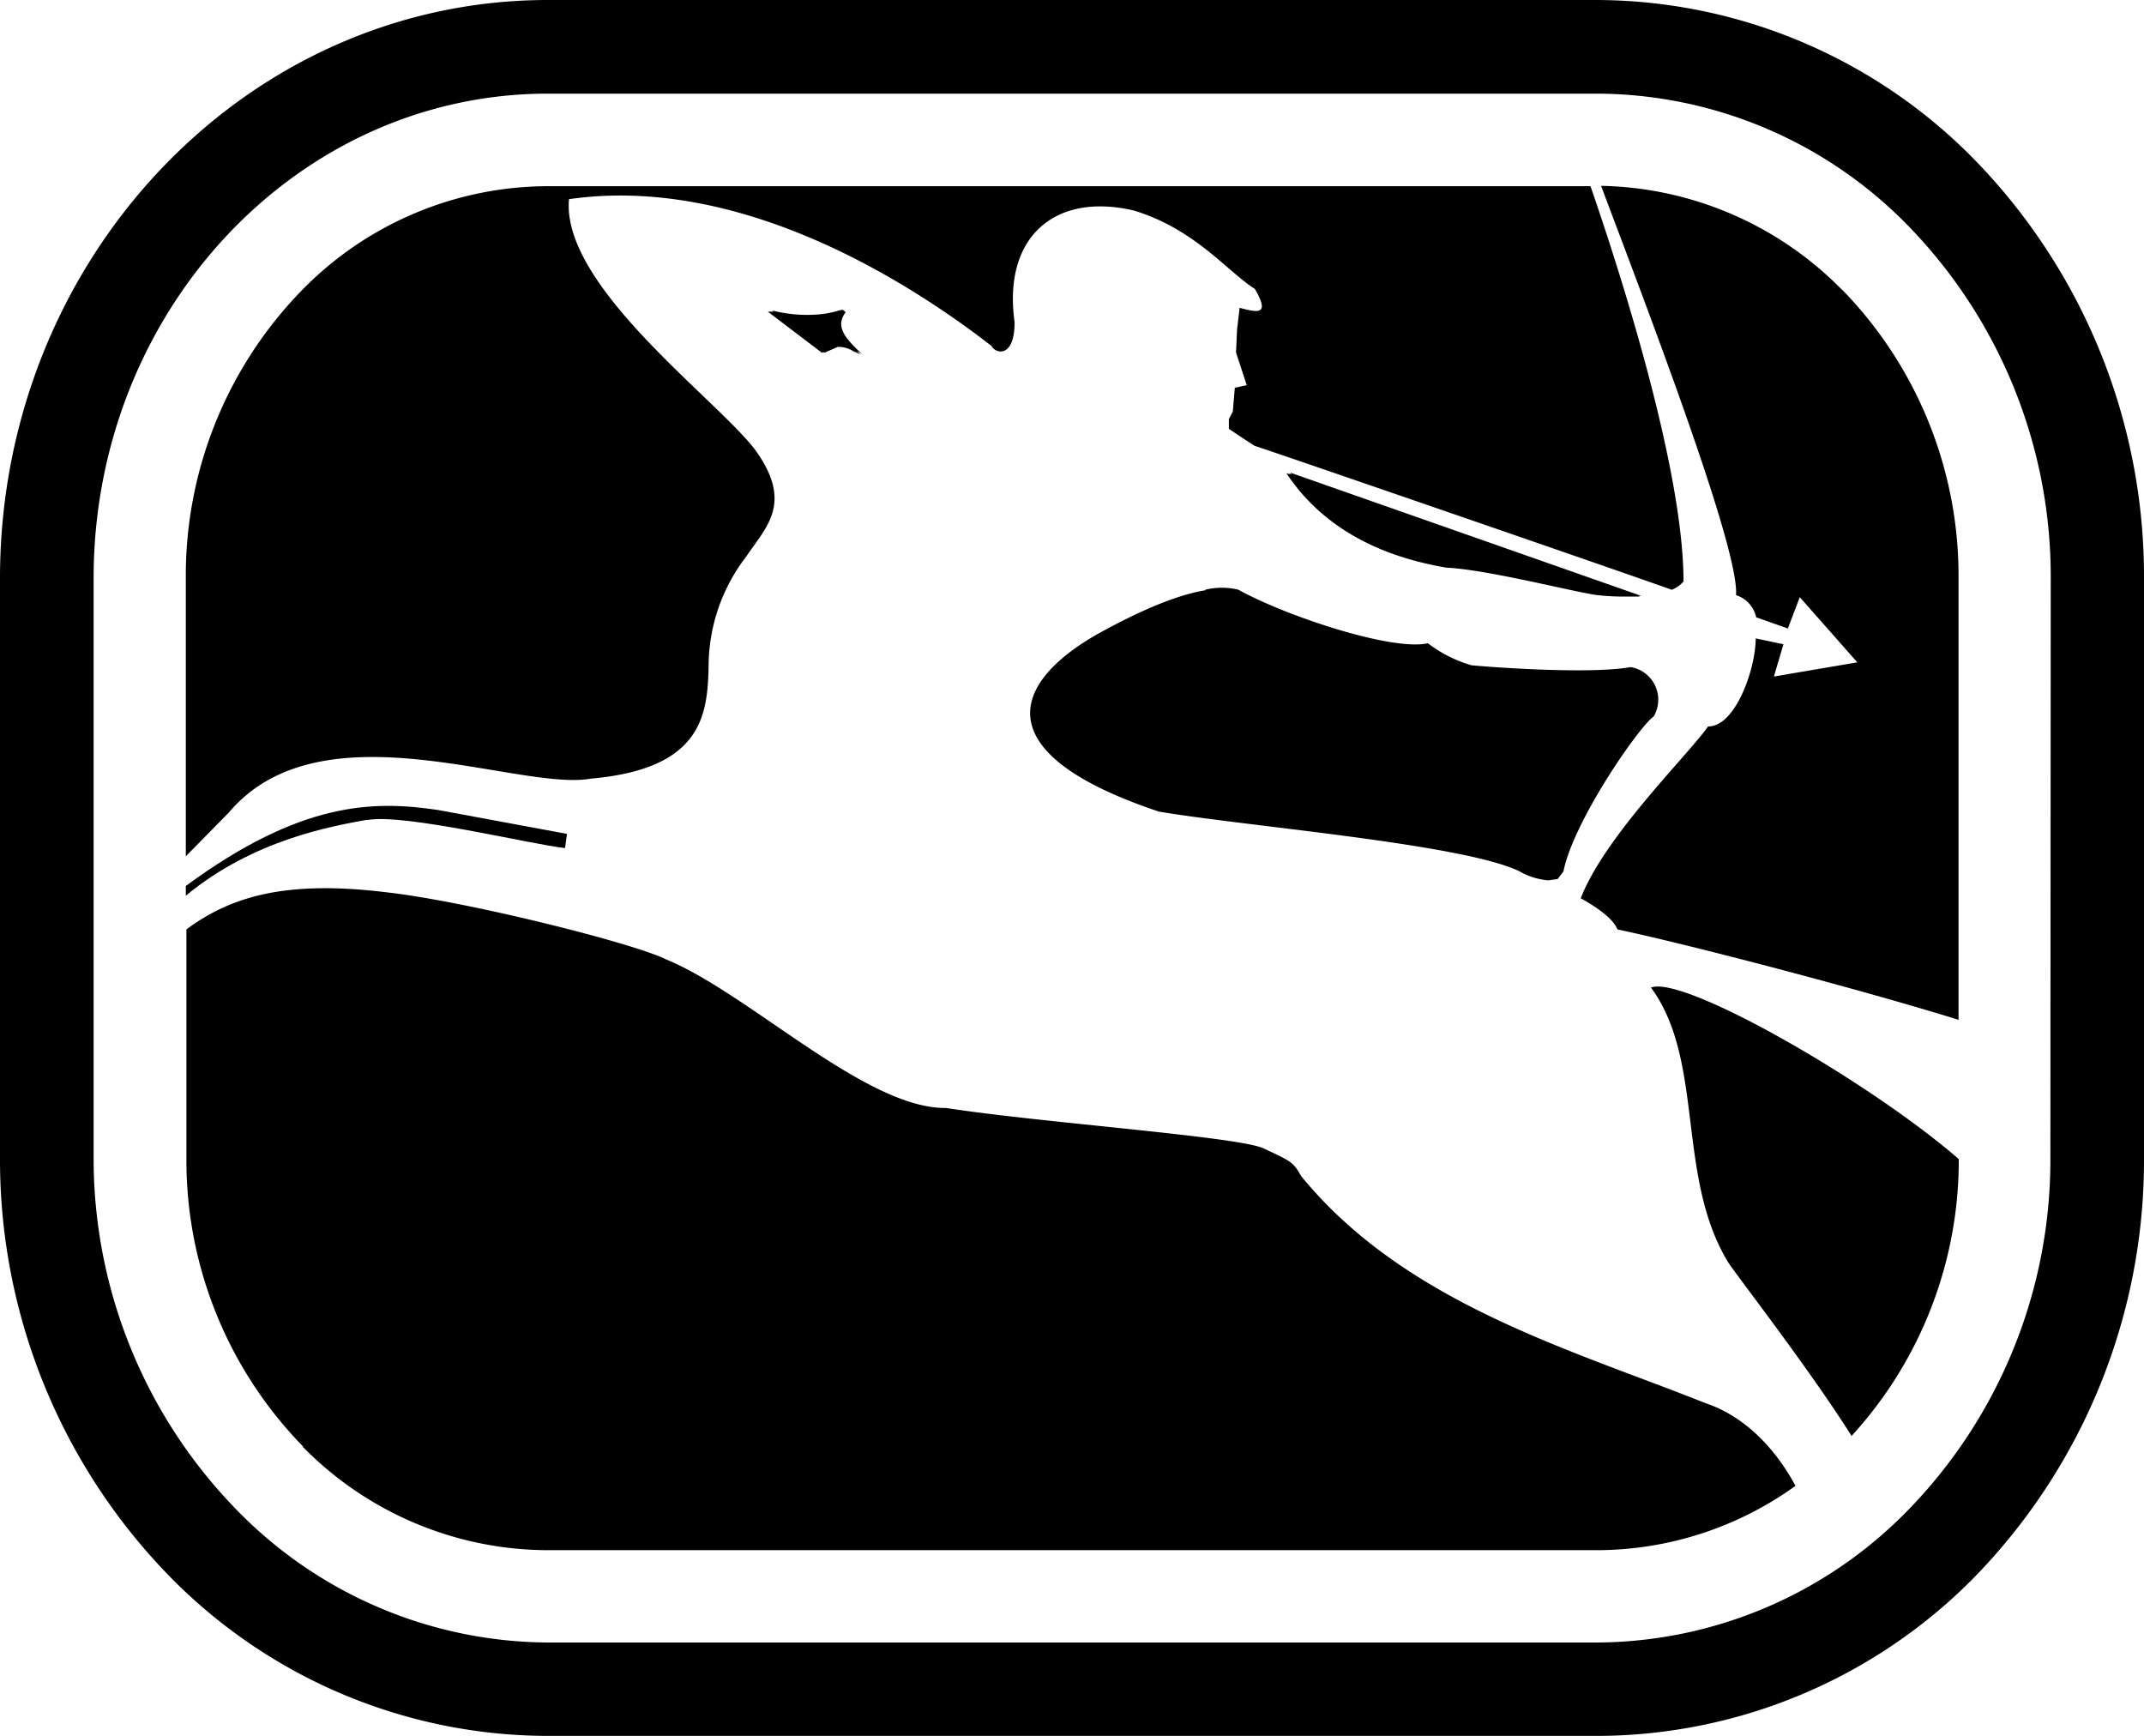 <svg xmlns="http://www.w3.org/2000/svg" viewBox="0 0 180 145.72"><g id="Ebene_2" data-name="Ebene 2"><g id="Layout"><path d="M165.65,13.28A44.56,44.56,0,0,0,134.06,0H46C20.61,0,0,21.77,0,48.54V97.2a50.08,50.08,0,0,0,14.35,35.24A44.52,44.52,0,0,0,46,145.72h88.11a44.55,44.55,0,0,0,31.58-13.25A50.13,50.13,0,0,0,180,97.21V48.54a50.12,50.12,0,0,0-14.35-35.26m6.49,83.93a42.12,42.12,0,0,1-12.06,29.67,36.69,36.69,0,0,1-26,11H46a36.71,36.71,0,0,1-26-11A42.22,42.22,0,0,1,7.86,97.2V48.54C7.86,26.1,24.94,7.86,46,7.86h88.11a36.65,36.65,0,0,1,26,11,42.21,42.21,0,0,1,12.06,29.7Z"/><path d="M71,26.21,70.76,26l-.32.06,0,0a8.66,8.66,0,0,1-1.37.3,11.78,11.78,0,0,1-4.25-.3l.14.1-.29,0,.09,0-.3,0L69,29.61l.13-.05.07.05.13-.05,0,0,1-.44a2.34,2.34,0,0,1,1.67.64l-.29-.28.5.28-.27-.3.42.26C71.19,28.58,70,27.51,71,26.21"/><path d="M121.41,47.65c3.53.16,11.12,2.15,12.8,2.32a21,21,0,0,0,2.29.11c.67,0,1.16,0,1.16,0l-.1-.06h.23L108.34,39.68l.11.14-.23-.1.09.1-.31-.1c4,6.06,10.63,7.43,13.41,7.93"/><path d="M101.2,49.55c-3.08.49-7,2.53-9.17,3.74-7.19,4.14-9.23,10,5.27,14.84,7.34,1.24,25.45,2.7,30.24,5a5.87,5.87,0,0,0,2.45.77l.78-.11.49-.64c.84-4.24,6.39-12.21,7.57-13A2.77,2.77,0,0,0,136.9,56c-3.69.66-12.89-.09-13.39-.16A11.2,11.2,0,0,1,119.88,54c-3,.67-11.87-2.26-15.92-4.5a6,6,0,0,0-2.76,0"/><path d="M25.4,121.43A28.91,28.91,0,0,0,46,130.13h88.11a28.6,28.6,0,0,0,16.63-5.4c-1.41-2.63-3.88-5.71-7.55-6.94-11.21-4.48-25.2-8.36-33.95-19.06-.67-1.19-.85-1.25-3.12-2.31-1.94-1-18.62-2.16-26.69-3.41-6.75.08-16.53-9.61-23.52-12.48-2.66-1.34-16.76-4.89-23.58-5.64-8.28-1-12.93.34-16.68,3.13V97.2a34.37,34.37,0,0,0,9.8,24.23"/><path d="M154.63,24.31a29.11,29.11,0,0,0-20.21-8.71c3.21,8.59,11.64,30.33,11.33,34.36a2.5,2.5,0,0,1,1.69,1.86l2.66.94,1-2.63,4.83,5.47-7,1.19.8-2.71-2.33-.49c0,2.53-1.69,7.42-4,7.39-1.61,2.33-8.67,9.19-10.69,14.43,0,0,2.61,1.35,3.08,2.61,5.79,1.21,20.71,5.11,28.64,7.59V48.54a34.41,34.41,0,0,0-9.78-24.23"/><path d="M30.84,68.84c3-.59,13.86,2.07,16.6,2.35L47.6,70,36.81,68c-5.46-.82-11.53-.74-21.21,6.37v.82c5.74-4.76,12.43-5.86,15.24-6.38"/><path d="M15.6,71.88l3.61-3.67C27,59,43.48,66.47,49.63,65.36c9.27-.82,9.76-5.29,9.86-9.33a15.16,15.16,0,0,1,3.16-9.31c1.68-2.5,4-4.5.72-9-3.29-4.29-16.26-13.74-15.6-21,13.83-2,27.64,6.24,35.48,12.33.32.64,1.93,1.05,1.93-2-1-7.15,3.37-10.93,10-9.38,5.14,1.55,7.84,5.11,10.17,6.58,1.29,2.22.28,2-1.28,1.59l-.21,1.81-.09,1.94.9,2.74-1,.22-.17,2-.33.63V36s1.29.87,2.17,1.43c.14,0,34.26,11.76,35,12.08a2.44,2.44,0,0,0,1-.7c0-9.59-5.5-26.5-7.81-33.18H46A28.92,28.92,0,0,0,25.4,24.31a34.3,34.3,0,0,0-9.8,24.23Z"/><path d="M138.6,82.89c4.54,6.15,2.1,15.85,6.48,23.06.5.83,6.8,8.92,10.37,14.59a34.26,34.26,0,0,0,9-23.24c-7.48-6.49-23-15.4-25.81-14.41"/></g></g></svg>